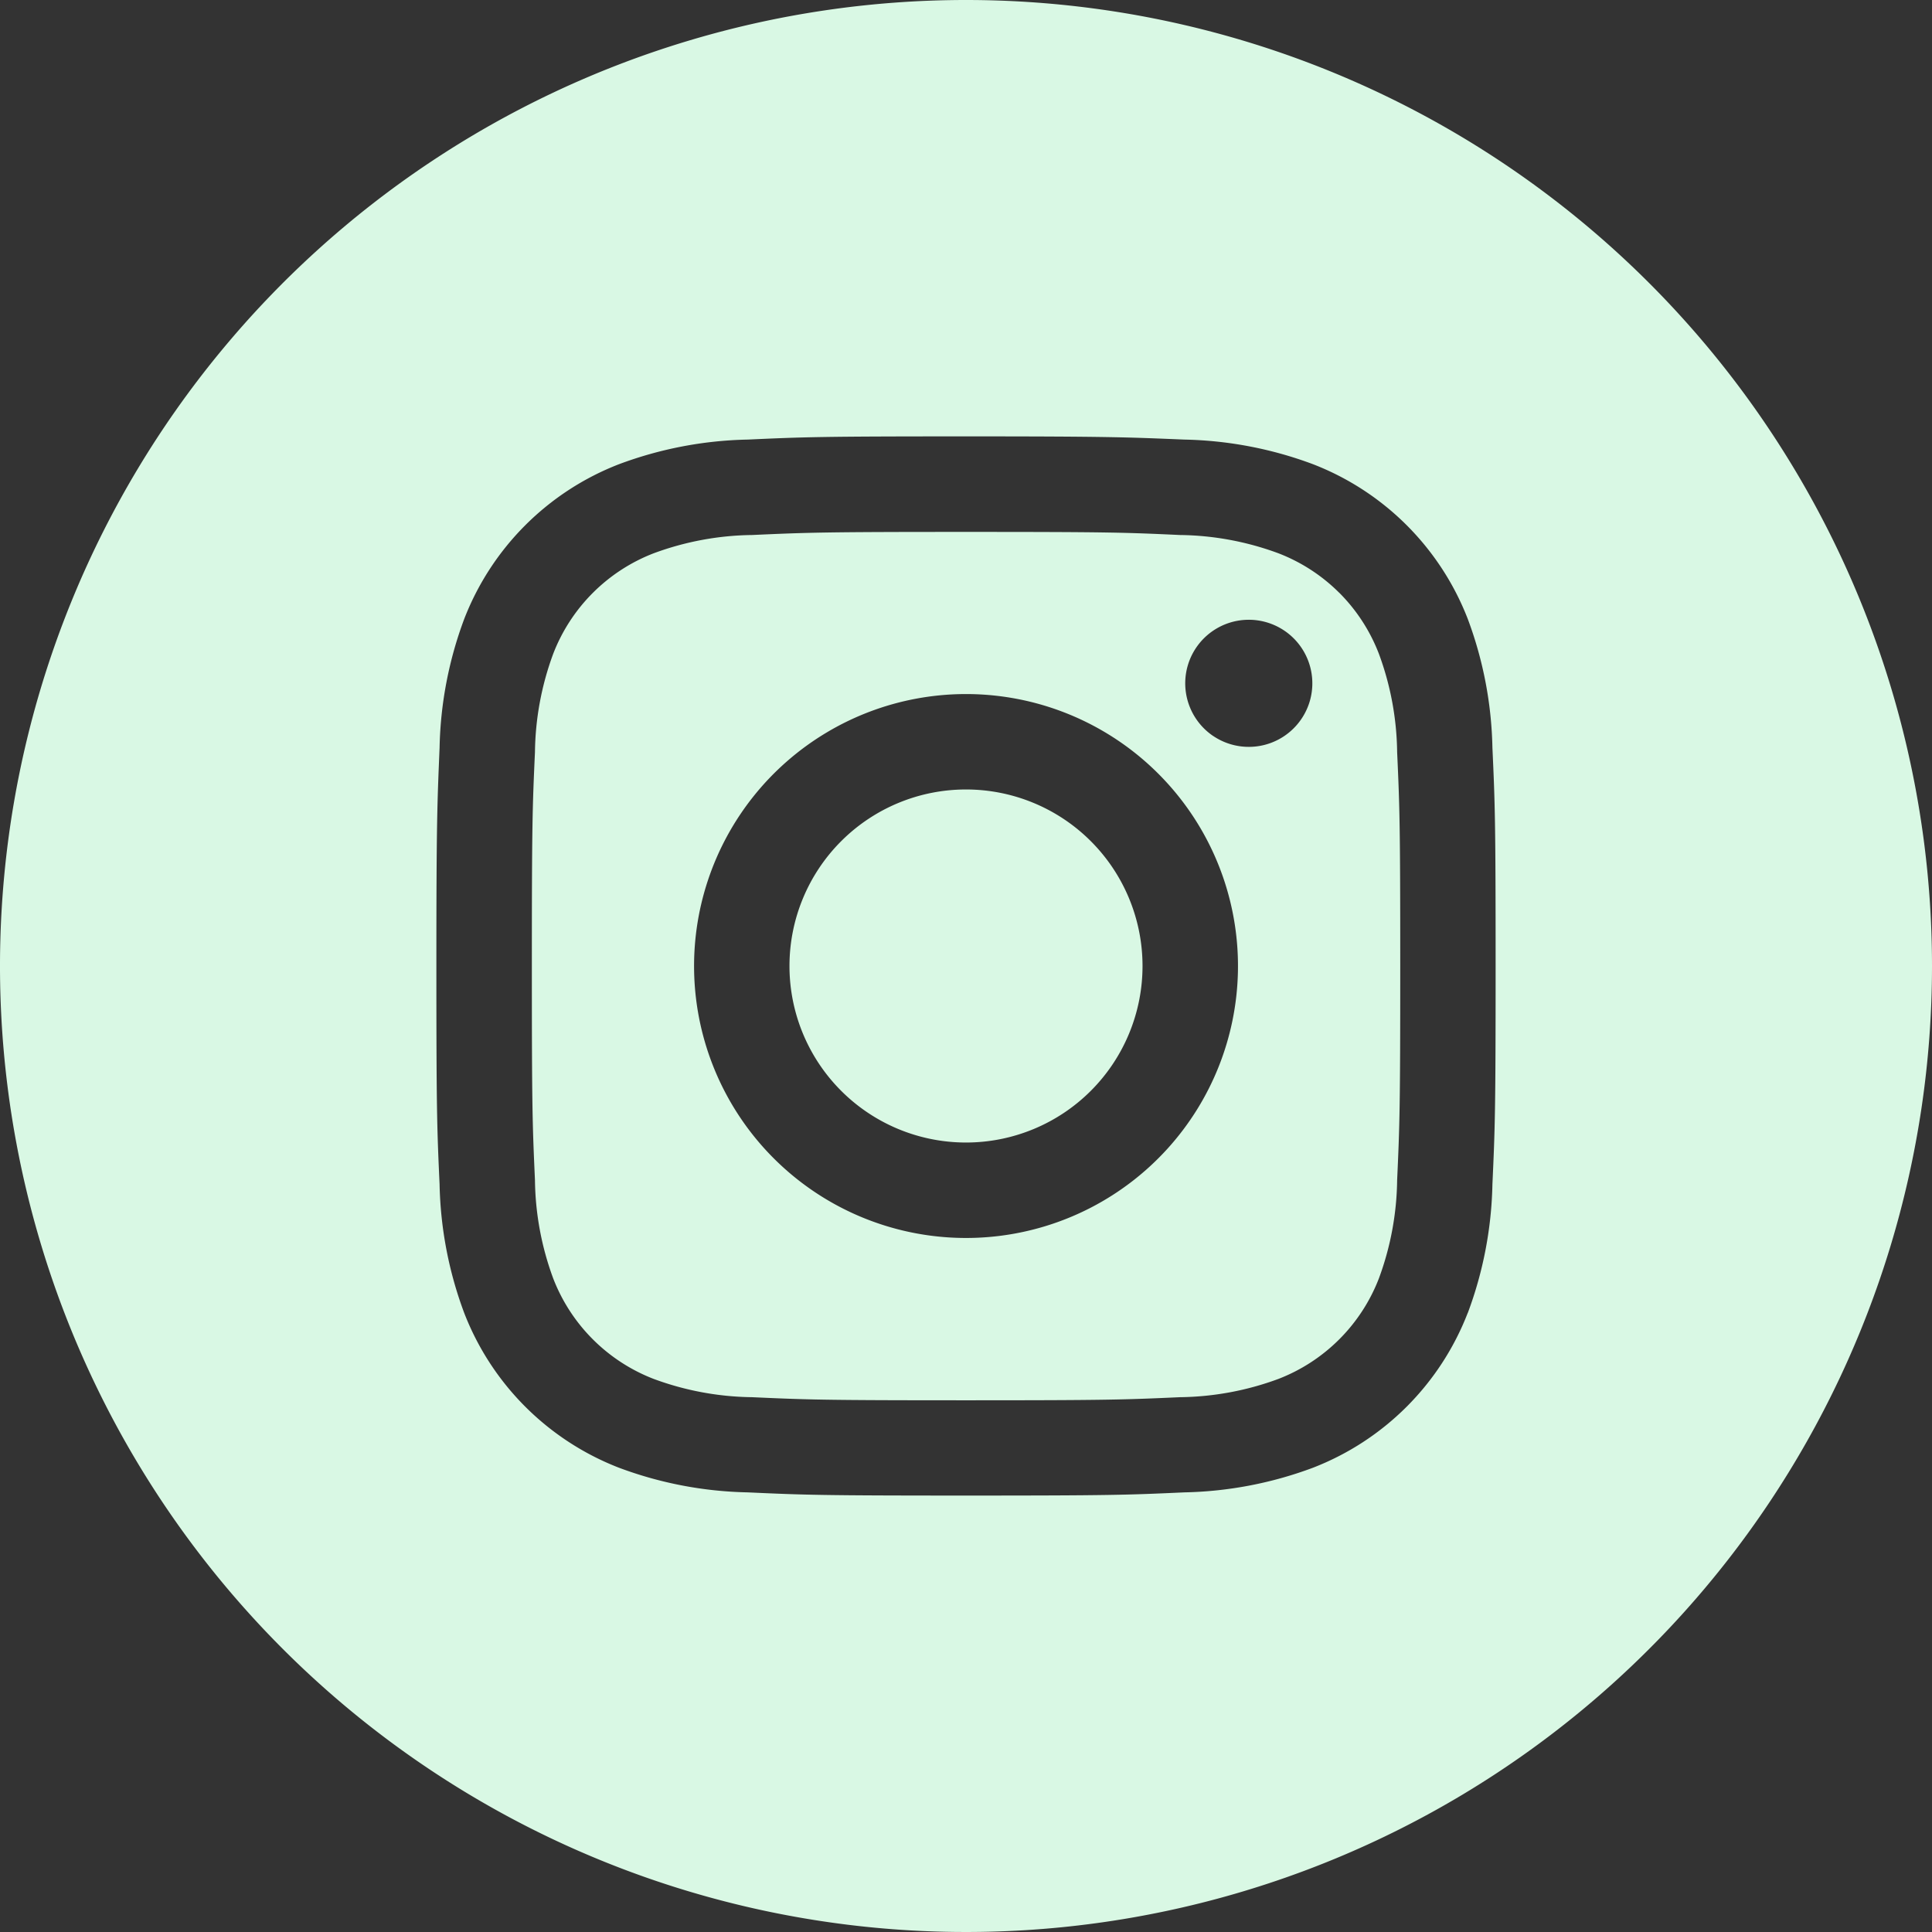 <svg xmlns="http://www.w3.org/2000/svg" width="38" height="38" viewBox="0 0 38 38">
    <rect x="0" y="0" width="38" height="38" fill="#333333" stroke="none"/>
    <path id="prefix__Path_110" d="M39 20A19 19 0 1120 1a19 19 0 0119 19zm-9.13 6.823a7.649 7.649 0 00.484-2.528c.051-1.111.063-1.466.063-4.295s-.012-3.184-.063-4.295a7.646 7.646 0 00-.484-2.529 5.325 5.325 0 00-3.046-3.046 7.647 7.647 0 00-2.528-.484C23.184 9.6 22.829 9.583 20 9.583s-3.184.012-4.295.063a7.648 7.648 0 00-2.529.484 5.325 5.325 0 00-3.046 3.046 7.646 7.646 0 00-.484 2.529C9.6 16.816 9.583 17.171 9.583 20s.012 3.184.063 4.295a7.647 7.647 0 00.484 2.528 5.326 5.326 0 003.046 3.046 7.644 7.644 0 002.529.484c1.111.051 1.466.063 4.295.063s3.184-.012 4.295-.063a7.649 7.649 0 002.528-.484 5.325 5.325 0 003.046-3.047zM20 23.472A3.472 3.472 0 1016.528 20 3.472 3.472 0 0020 23.472zm7.342-10.813a3.449 3.449 0 01.779 1.2 5.76 5.76 0 01.359 1.934c.05 1.1.061 1.428.061 4.209s-.011 3.111-.061 4.209a5.761 5.761 0 01-.359 1.934 3.45 3.45 0 01-1.977 1.977 5.76 5.76 0 01-1.934.359c-1.1.05-1.428.061-4.209.061s-3.111-.011-4.209-.061a5.761 5.761 0 01-1.934-.359 3.45 3.45 0 01-1.977-1.977 5.761 5.761 0 01-.359-1.934c-.05-1.1-.061-1.428-.061-4.209s.011-3.111.061-4.209a5.76 5.76 0 01.359-1.934 3.45 3.45 0 011.977-1.977 5.761 5.761 0 011.934-.359c1.1-.05 1.428-.061 4.209-.061s3.111.01 4.209.061a5.76 5.76 0 011.934.359 3.449 3.449 0 011.197.777zM17.029 24.448a5.349 5.349 0 10-1.97-2.4 5.349 5.349 0 001.97 2.4zm7.838-8.969a1.25 1.25 0 10-.46-.561 1.25 1.25 0 00.459.561z" data-name="Path 110" transform="translate(-1 -1)" style="fill:#d9f8e4;fill-rule:evenodd"/>
</svg>
